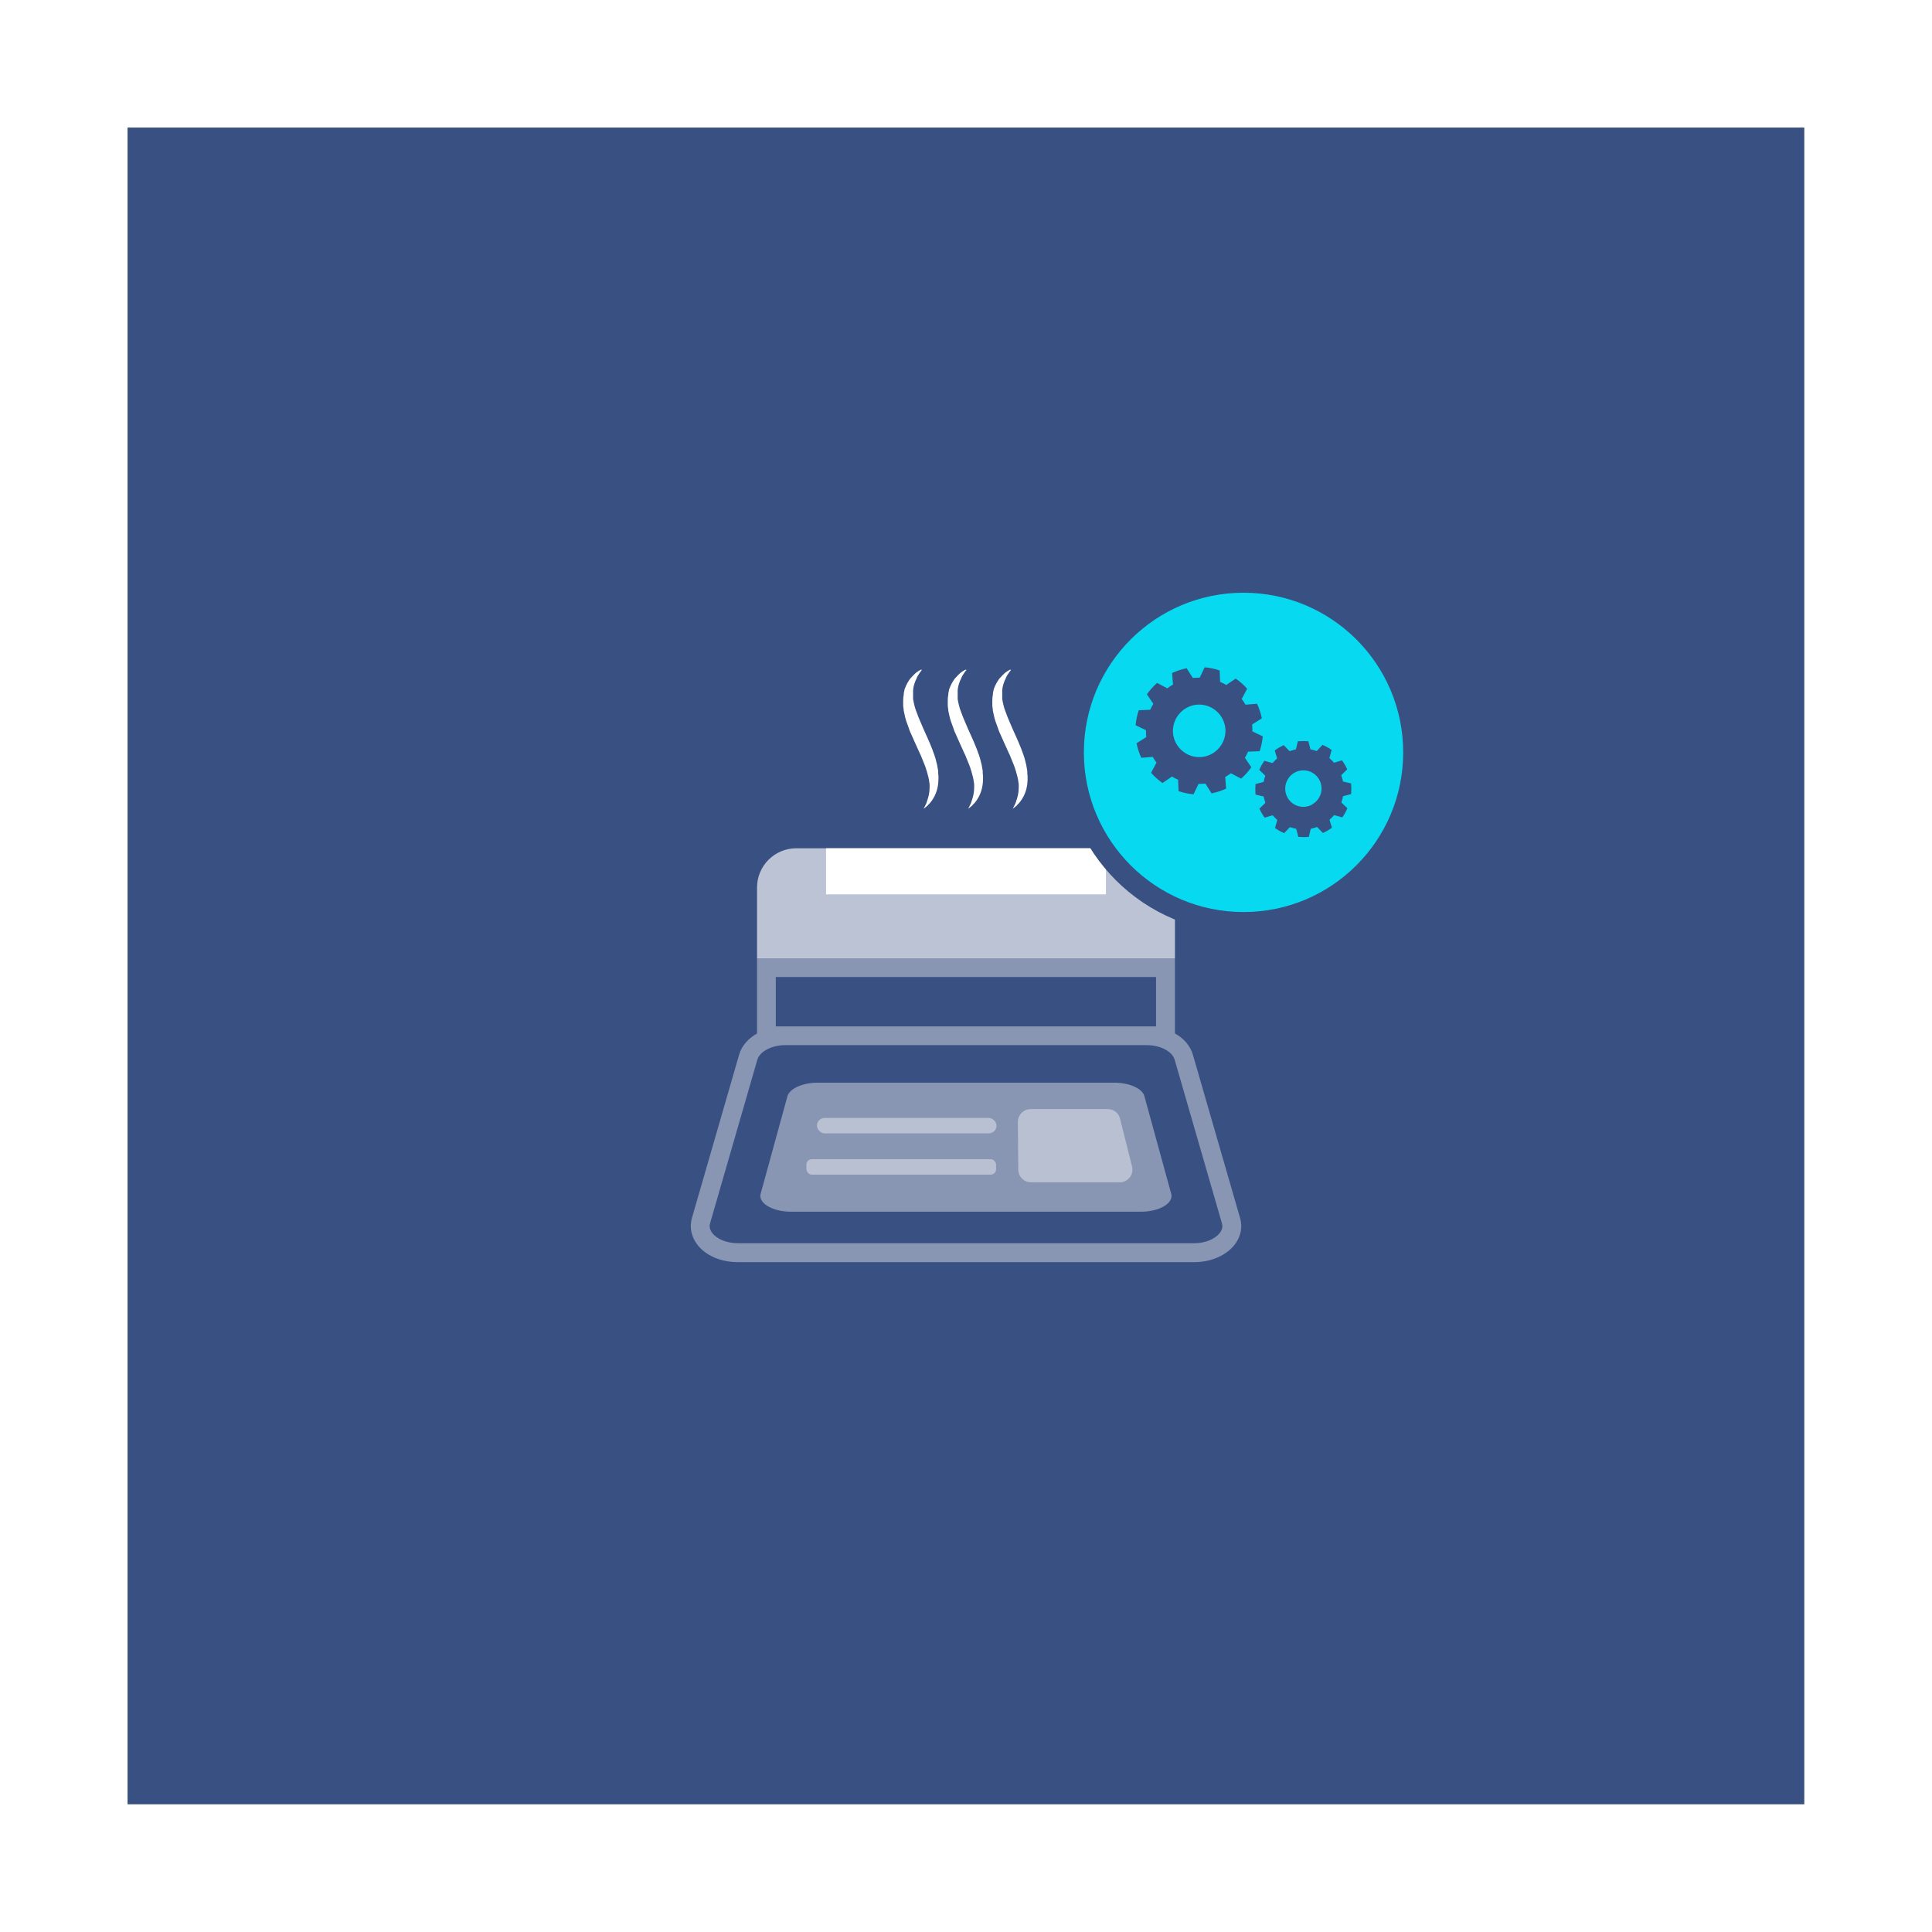 <?xml version="1.0" encoding="UTF-8"?>
<svg id="Capa_2" data-name="Capa 2" xmlns="http://www.w3.org/2000/svg" viewBox="0 0 128.75 128.75">
  <rect x="0" y="0" width="128.75" height="128.75" fill="#808080" stroke="none"/>
  <defs>
    <style>
      .cls-1, .cls-2 {
        opacity: .4;
      }

      .cls-1, .cls-3, .cls-4, .cls-5 {
        stroke-width: 0px;
      }

      .cls-1, .cls-4, .cls-5 {
        fill: #fff;
      }

      .cls-6 {
        fill: #07d9f1;
        stroke: #385082;
        stroke-miterlimit: 10;
        stroke-width: 1.4px;
      }

      .cls-3 {
        fill: #385082;
      }

      .cls-5 {
        opacity: .66;
      }
    </style>
  </defs>
  <g id="Capa_1-2" data-name="Capa 1">
    <g>
      <rect class="cls-4" x="0" y="0" width="128.75" height="128.75" transform="translate(128.75 0) rotate(90)"/>
      <rect class="cls-3" x="8.5" y="8.5" width="111.74" height="111.74"/>
    </g>
    <g>
      <g class="cls-2">
        <path class="cls-4" d="M76.02,80.75h-23.3c-1.3,0-2.27-.62-2.01-1.27l1.78-6.48c.2-.49,1.04-.85,2.01-.85h19.74c.97,0,1.82.35,2.01.85l1.78,6.48c.26.66-.71,1.27-2.01,1.27Z"/>
      </g>
      <path class="cls-1" d="M82.64,81.17l-3.15-10.9c-.17-.58-.6-1.07-1.19-1.4v-5.02h-27.85v5.02c-.58.33-1.02.82-1.19,1.4l-3.15,10.9c-.17.6-.05,1.22.34,1.75.56.75,1.58,1.19,2.72,1.19h30.41c1.14,0,2.15-.45,2.72-1.19.39-.53.52-1.15.34-1.75ZM51.7,68.4v-3.29h25.34v3.29h-25.34ZM81.29,82.16c-.32.42-.99.69-1.71.69h-30.41c-.72,0-1.4-.27-1.71-.69-.16-.21-.2-.43-.14-.64l3.15-10.9c.16-.55.96-.97,1.85-.97h24.11c.9,0,1.69.42,1.85.97l3.15,10.9c.06.22.02.44-.14.64Z"/>
      <g class="cls-2">
        <rect class="cls-4" x="53.74" y="77.25" width="12.64" height="1.03" rx=".36" ry=".36"/>
      </g>
      <g class="cls-2">
        <rect class="cls-4" x="54.44" y="74.5" width="11.97" height="1.03" rx=".52" ry=".52"/>
      </g>
      <g class="cls-2">
        <path class="cls-4" d="M68.69,73.91h5.13c.39,0,.73.26.82.64l.8,3.18c.14.54-.27,1.06-.82,1.06h-5.91c-.47,0-.85-.38-.85-.84l-.03-3.18c0-.47.38-.86.85-.86Z"/>
      </g>
      <path class="cls-5" d="M53.06,56.53h22.63c1.44,0,2.61,1.17,2.61,2.61v4.72h-27.85v-4.72c0-1.44,1.17-2.61,2.61-2.61Z"/>
      <rect class="cls-4" x="55.05" y="56.53" width="18.65" height="3.07"/>
      <g>
        <path class="cls-4" d="M61.44,44.64s-.02.03-.07.09c-.01.02-.02.03-.04.05-.01.02-.03.04-.04.06-.03.05-.06.09-.1.15-.02.03-.04.06-.05.09-.02.03-.03.07-.05.1,0,0,0,.02-.01.03,0,0,0,.02-.01.03,0,.02-.02.04-.03.06,0,.02-.02.04-.03.06,0,.02-.02.04-.02.06-.07.17-.12.36-.14.57,0,.01,0,.03,0,.04,0,.01,0,.03,0,.04,0,.01,0,.03,0,.04v.02s0,.02,0,.02c0,.03,0,.05,0,.08v.02s0,.02,0,.02c0,.01,0,.03,0,.04,0,.01,0,.03,0,.04v.02s0,.02,0,.02c0,.03,0,.06,0,.09,0,.01,0,.03,0,.04,0,.01,0,.03,0,.04,0,.03,0,.06.01.09.02.12.05.24.08.37.03.13.07.25.12.38.09.26.2.53.32.8.03.07.06.14.09.21.03.07.06.14.09.21.06.14.13.28.19.42.06.14.13.29.19.43.03.07.06.15.09.22.03.07.06.15.09.22.01.04.03.07.04.11.01.04.03.07.04.11.01.04.03.07.04.11.01.04.03.07.04.11,0,.02.01.04.02.06,0,.02.01.04.02.06.01.04.02.08.03.11.02.08.04.15.06.23,0,.04.02.07.03.11,0,.04.02.08.02.11,0,.04.02.08.02.11,0,.04.01.07.02.11,0,.04.01.08.02.11,0,.02,0,.04,0,.06,0,.02,0,.04,0,.06,0,.07.01.15.02.22.01.29-.01.58-.07.83-.06.25-.15.47-.26.65-.03.04-.05.09-.08.13-.03.04-.05.08-.08.11-.03.03-.05.07-.08.1,0,0-.01.02-.02.02,0,0-.01.01-.02.02-.01.01-.03.03-.04.04-.01.01-.02.03-.04.04-.01.01-.02.02-.03.04-.02.02-.05.04-.07.06-.02.02-.04.04-.06.05-.02.01-.03.03-.05.04-.06.05-.09.07-.09.07,0,0,.02-.04.05-.1,0-.02.02-.03.03-.05,0-.02.02-.04.03-.07.01-.02.02-.05.04-.08,0-.01.01-.03.02-.04,0-.01.01-.03.02-.05,0-.02.01-.03.02-.05,0,0,0-.02.01-.02,0,0,0-.02,0-.03.01-.03.03-.07.04-.11.02-.08.05-.16.07-.24.04-.17.07-.37.07-.59,0-.03,0-.05,0-.08,0-.01,0-.03,0-.04,0,0,0-.01,0-.02v-.02c0-.06,0-.11-.02-.17-.01-.11-.03-.23-.06-.35-.03-.12-.06-.24-.1-.37,0-.03-.02-.06-.03-.09-.01-.03-.02-.06-.03-.1-.01-.03-.02-.06-.03-.1-.01-.03-.02-.06-.04-.1-.02-.07-.05-.13-.08-.2-.01-.03-.03-.07-.04-.1,0-.02-.01-.03-.02-.05,0-.02-.01-.03-.02-.05-.01-.03-.03-.07-.04-.1-.01-.03-.03-.07-.04-.1-.01-.03-.03-.07-.04-.1-.02-.03-.03-.07-.05-.1-.12-.27-.25-.55-.38-.84-.06-.14-.13-.29-.19-.43-.02-.04-.03-.07-.05-.11-.02-.04-.03-.07-.05-.11-.01-.04-.03-.07-.04-.11l-.02-.06-.02-.06s-.03-.07-.04-.11c-.01-.04-.03-.07-.04-.11-.01-.04-.03-.08-.04-.11-.01-.04-.03-.07-.04-.11-.05-.15-.09-.3-.12-.46-.02-.08-.03-.15-.05-.23,0-.02,0-.04-.01-.06,0-.02,0-.04,0-.06,0-.04-.01-.08-.02-.11,0-.04,0-.08-.01-.11,0-.02,0-.04,0-.06,0-.02,0-.04,0-.06,0-.04,0-.08,0-.11,0-.04,0-.08,0-.11,0-.15.01-.29.04-.43,0-.02,0-.03,0-.05v-.03s.01-.03.01-.03c0-.03.02-.07.02-.1v-.02s.01-.02.01-.02c0-.02,0-.03.01-.05,0-.02,0-.03.01-.05,0-.02,0-.03.02-.05.09-.25.21-.45.33-.62.02-.02.03-.04.05-.06.02-.02.03-.04.05-.05.02-.02.03-.04.05-.05,0,0,.02-.02.02-.03,0,0,.02-.02.02-.02.03-.03.06-.06.09-.09.01-.01.03-.03.04-.04.01-.01.03-.02.04-.04.01-.01.03-.02.04-.03,0,0,.01-.01.02-.02,0,0,.01,0,.02-.01.03-.02.05-.04.07-.05.02-.02.04-.03.06-.04.02-.01.04-.02.05-.03.06-.04.1-.06.1-.06Z"/>
        <path class="cls-4" d="M64.41,44.64s-.02.03-.07.09c-.01.02-.02.03-.04.05-.01.02-.03.04-.04.06-.03.05-.06.09-.1.15-.02.03-.04.06-.05.09-.02.03-.03.07-.05.1,0,0,0,.02-.01.03,0,0,0,.02-.01.03,0,.02-.02.04-.03.06,0,.02-.02.04-.03.06,0,.02-.02.04-.02.06-.07.17-.12.36-.14.57,0,.01,0,.03,0,.04,0,.01,0,.03,0,.04,0,.01,0,.03,0,.04v.02s0,.02,0,.02c0,.03,0,.05,0,.08v.02s0,.02,0,.02c0,.01,0,.03,0,.04,0,.01,0,.03,0,.04v.02s0,.02,0,.02c0,.03,0,.06,0,.09,0,.01,0,.03,0,.04,0,.01,0,.03,0,.04,0,.03,0,.06.01.09.02.12.05.24.08.37.03.13.07.25.12.38.09.26.2.53.32.8.03.07.06.14.09.21.03.07.06.14.09.21.06.14.13.28.19.42.06.14.13.29.19.43.03.07.06.15.09.22.03.07.06.15.09.22.01.04.03.07.04.11.01.04.03.07.04.11.01.04.03.07.04.11.01.04.03.07.04.11,0,.02.01.04.02.06,0,.02.01.04.02.06.01.04.02.08.03.11.02.08.04.15.06.23,0,.04.02.07.03.11,0,.04.02.08.02.11,0,.04.02.08.02.11,0,.04.01.07.02.11,0,.04.01.08.02.11,0,.02,0,.04,0,.06,0,.02,0,.04,0,.06,0,.07.01.15.02.22.01.29-.01.58-.07.83-.06.25-.15.47-.26.65-.03.04-.05.09-.08.13-.03.04-.05.08-.08.11-.03.03-.05.07-.08.1,0,0-.01.02-.02.02,0,0-.01.01-.02.02-.01.01-.03.03-.04.04-.01.01-.02.03-.04.04-.01.01-.02.02-.03.04-.02.02-.05.04-.07.06-.02.02-.04.04-.06.05-.02.01-.03.03-.05.04-.06.05-.09.07-.09.07,0,0,.02-.04.05-.1,0-.02.02-.03.03-.05,0-.02.02-.04.03-.07.01-.02.02-.05.04-.08,0-.01.01-.03.02-.04,0-.01.01-.03.02-.05,0-.02.01-.03.02-.05,0,0,0-.02.01-.02,0,0,0-.02,0-.03.01-.03.03-.07.04-.11.02-.08.05-.16.07-.24.04-.17.07-.37.07-.59,0-.03,0-.05,0-.08,0-.01,0-.03,0-.04,0,0,0-.01,0-.02v-.02c0-.06,0-.11-.02-.17-.01-.11-.03-.23-.06-.35-.03-.12-.06-.24-.1-.37,0-.03-.02-.06-.03-.09-.01-.03-.02-.06-.03-.1-.01-.03-.02-.06-.03-.1-.01-.03-.02-.06-.04-.1-.02-.07-.05-.13-.08-.2-.01-.03-.03-.07-.04-.1,0-.02-.01-.03-.02-.05,0-.02-.01-.03-.02-.05-.01-.03-.03-.07-.04-.1-.01-.03-.03-.07-.04-.1-.01-.03-.03-.07-.04-.1-.02-.03-.03-.07-.05-.1-.12-.27-.25-.55-.38-.84-.06-.14-.13-.29-.19-.43-.02-.04-.03-.07-.05-.11-.02-.04-.03-.07-.05-.11-.01-.04-.03-.07-.04-.11l-.02-.06-.02-.06s-.03-.07-.04-.11c-.01-.04-.03-.07-.04-.11-.01-.04-.03-.08-.04-.11-.01-.04-.03-.07-.04-.11-.05-.15-.09-.3-.12-.46-.02-.08-.03-.15-.05-.23,0-.02,0-.04-.01-.06,0-.02,0-.04,0-.06,0-.04-.01-.08-.02-.11,0-.04,0-.08-.01-.11,0-.02,0-.04,0-.06,0-.02,0-.04,0-.06,0-.04,0-.08,0-.11,0-.04,0-.08,0-.11,0-.15.01-.29.04-.43,0-.02,0-.03,0-.05v-.03s.01-.03.01-.03c0-.03.02-.07.02-.1v-.02s.01-.02.01-.02c0-.02,0-.03.01-.05,0-.02,0-.03.01-.05,0-.02,0-.03.02-.05.09-.25.21-.45.33-.62.02-.02.03-.04.05-.06.02-.02.03-.04.05-.05.02-.02.03-.04.05-.05,0,0,.02-.02.02-.03,0,0,.02-.02.02-.02.03-.03.06-.06.09-.09.01-.01.03-.03.04-.04.01-.01.03-.02.04-.04.01-.01.03-.02.04-.03,0,0,.01-.01.02-.02,0,0,.01,0,.02-.01.03-.02.05-.04.07-.05.02-.02.04-.03.06-.04.02-.01.04-.02.05-.03.06-.04.1-.06.1-.06Z"/>
        <path class="cls-4" d="M67.38,44.64s-.02.03-.07.09c-.01.02-.02.03-.04.05-.01.02-.03.04-.04.06-.03.05-.06.09-.1.15-.02.03-.04.06-.05.09-.02.03-.03.07-.05.1,0,0,0,.02-.01.03,0,0,0,.02-.01.03,0,.02-.02.04-.03.06,0,.02-.02.04-.03.06,0,.02-.02.04-.02.06-.07.17-.12.36-.14.57,0,.01,0,.03,0,.04,0,.01,0,.03,0,.04,0,.01,0,.03,0,.04v.02s0,.02,0,.02c0,.03,0,.05,0,.08v.02s0,.02,0,.02c0,.01,0,.03,0,.04,0,.01,0,.03,0,.04v.02s0,.02,0,.02c0,.03,0,.06,0,.09,0,.01,0,.03,0,.04,0,.01,0,.03,0,.04,0,.03,0,.06.01.09.02.12.05.24.08.37.03.13.07.25.12.38.09.26.2.53.32.8.03.07.06.14.09.21.03.07.06.14.09.21.06.14.13.28.19.42.06.14.13.29.19.43.03.07.06.15.09.22.03.07.06.15.09.22.01.04.03.07.04.11.01.04.03.07.04.11.01.04.03.07.04.11.01.04.03.07.04.11,0,.02.01.04.02.06,0,.02.01.04.02.06.01.04.02.08.03.11.02.08.04.15.06.23,0,.04.02.07.03.11,0,.04.02.08.02.11,0,.04.02.08.02.11,0,.04.01.07.02.11,0,.04.01.08.02.11,0,.02,0,.04,0,.06,0,.02,0,.04,0,.06,0,.07.01.15.02.22.01.29-.01.58-.07.83-.06.25-.15.47-.26.65-.03.04-.05.09-.08.13-.03.04-.05.08-.08.11-.03.03-.05.07-.08.1,0,0-.01.02-.02.02,0,0-.01.01-.02.02-.01.01-.03.03-.04.04-.01.01-.02.03-.04.04-.01.01-.02.02-.03.04-.02.02-.05.04-.07.06-.02.02-.04.04-.06.05-.02.01-.03.03-.05.04-.06.05-.09.07-.09.07,0,0,.02-.04.05-.1,0-.02.02-.03.03-.05,0-.02.02-.04.03-.07.01-.02.02-.05.04-.08,0-.01.01-.03.02-.04,0-.01.01-.03.02-.05,0-.02.01-.03.02-.05,0,0,0-.02.01-.02,0,0,0-.02,0-.03.01-.03.03-.07.04-.11.02-.08.05-.16.07-.24.04-.17.07-.37.07-.59,0-.03,0-.05,0-.08,0-.01,0-.03,0-.04,0,0,0-.01,0-.02v-.02c0-.06,0-.11-.02-.17-.01-.11-.03-.23-.06-.35-.03-.12-.06-.24-.1-.37,0-.03-.02-.06-.03-.09-.01-.03-.02-.06-.03-.1-.01-.03-.02-.06-.03-.1-.01-.03-.02-.06-.04-.1-.02-.07-.05-.13-.08-.2-.01-.03-.03-.07-.04-.1,0-.02-.01-.03-.02-.05,0-.02-.01-.03-.02-.05-.01-.03-.03-.07-.04-.1-.01-.03-.03-.07-.04-.1-.01-.03-.03-.07-.04-.1-.02-.03-.03-.07-.05-.1-.12-.27-.25-.55-.38-.84-.06-.14-.13-.29-.19-.43-.02-.04-.03-.07-.05-.11-.02-.04-.03-.07-.05-.11-.01-.04-.03-.07-.04-.11l-.02-.06-.02-.06s-.03-.07-.04-.11c-.01-.04-.03-.07-.04-.11-.01-.04-.03-.08-.04-.11-.01-.04-.03-.07-.04-.11-.05-.15-.09-.3-.12-.46-.02-.08-.03-.15-.05-.23,0-.02,0-.04-.01-.06,0-.02,0-.04,0-.06,0-.04-.01-.08-.02-.11,0-.04,0-.08-.01-.11,0-.02,0-.04,0-.06,0-.02,0-.04,0-.06,0-.04,0-.08,0-.11,0-.04,0-.08,0-.11,0-.15.01-.29.04-.43,0-.02,0-.03,0-.05v-.03s.01-.03.01-.03c0-.03.02-.07.02-.1v-.02s.01-.02.01-.02c0-.02,0-.03.01-.05,0-.02,0-.03.01-.05,0-.02,0-.03.02-.05.09-.25.21-.45.33-.62.02-.02.03-.04.05-.06.02-.02.03-.04.05-.05.02-.02.03-.04.05-.05,0,0,.02-.02.02-.03,0,0,.02-.02.02-.02.03-.03.06-.06.09-.09.01-.01.03-.03.04-.04.01-.01.03-.02.04-.04.01-.01.03-.02.04-.03,0,0,.01-.01.02-.02,0,0,.01,0,.02-.01.03-.02.05-.04.07-.05.02-.02.04-.03.06-.04.02-.01.04-.02.05-.03.06-.04.1-.06.1-.06Z"/>
      </g>
    </g>
    <g>
      <circle class="cls-6" cx="82.87" cy="50.14" r="11.34"/>
      <g>
        <path class="cls-3" d="M83.94,50.07c.11-.32.18-.65.21-1l-.69-.33c0-.11,0-.22-.01-.34,0-.04,0-.08-.01-.12l.65-.41c-.07-.34-.17-.66-.32-.97l-.77.06c-.07-.13-.16-.26-.25-.38l.36-.68c-.22-.26-.48-.48-.76-.68l-.63.43c-.13-.08-.27-.15-.41-.21l-.03-.76c-.32-.11-.65-.18-1-.21l-.33.69c-.11,0-.22,0-.34.01-.04,0-.08,0-.12.01l-.41-.65c-.34.07-.67.18-.97.32l.06.77c-.13.07-.26.16-.38.25l-.68-.36c-.26.23-.48.48-.68.76l.43.63c-.08.13-.15.27-.21.4l-.76.03c-.11.32-.18.65-.21,1l.69.33c0,.11,0,.22.01.34,0,.04,0,.08.01.12l-.65.41c.07.34.17.66.32.97l.76-.06c.08.13.16.26.25.38l-.36.68c.23.26.48.48.76.68l.63-.43c.13.08.27.15.41.21l.03.76c.32.11.65.18,1,.21l.33-.69c.11,0,.22,0,.34-.01.04,0,.08,0,.12-.01l.41.65c.34-.07.67-.17.97-.32l-.06-.77c.13-.08.26-.16.38-.25l.68.36c.26-.23.48-.48.68-.76l-.43-.63c.08-.13.15-.27.21-.41l.76-.03ZM80.07,50.45c-.96.08-1.81-.63-1.9-1.59-.08-.96.63-1.81,1.59-1.9.96-.08,1.81.63,1.9,1.59.08.96-.63,1.81-1.59,1.9Z"/>
        <path class="cls-3" d="M90.04,52.91c.02-.23.02-.46,0-.7l-.54-.13c-.03-.14-.07-.28-.12-.42l.4-.39c-.05-.11-.1-.21-.16-.31-.06-.1-.12-.2-.19-.29l-.53.16c-.1-.11-.2-.21-.31-.31l.15-.54c-.19-.14-.39-.25-.61-.34l-.38.41c-.14-.05-.28-.08-.42-.11l-.14-.54c-.23-.02-.46-.02-.7,0l-.13.54c-.14.03-.28.07-.42.12l-.39-.4c-.1.05-.21.1-.31.16-.1.06-.2.12-.29.19l.16.53c-.11.1-.21.2-.31.31l-.54-.15c-.14.19-.25.39-.34.61l.4.38c-.05.14-.08.28-.11.42l-.54.14c-.02.23-.02.46,0,.7l.54.13c.03.14.07.28.12.42l-.4.39c.05.11.1.21.16.31.06.1.12.2.19.29l.53-.16c.1.11.2.21.31.31l-.15.54c.19.14.39.25.61.34l.38-.4c.14.05.28.08.42.11l.14.54c.23.02.46.02.7,0l.13-.54c.14-.03.28-.07.42-.12l.39.4c.1-.05.21-.1.31-.16.1-.06.2-.12.29-.19l-.16-.53c.11-.1.21-.2.31-.31l.54.15c.14-.19.25-.39.34-.61l-.4-.38c.05-.14.08-.28.11-.42l.54-.14ZM87.47,53.6c-.58.35-1.34.14-1.67-.45-.31-.56-.13-1.29.42-1.63.58-.36,1.34-.17,1.68.41.34.58.15,1.32-.43,1.66Z"/>
      </g>
    </g>
  </g>
</svg>